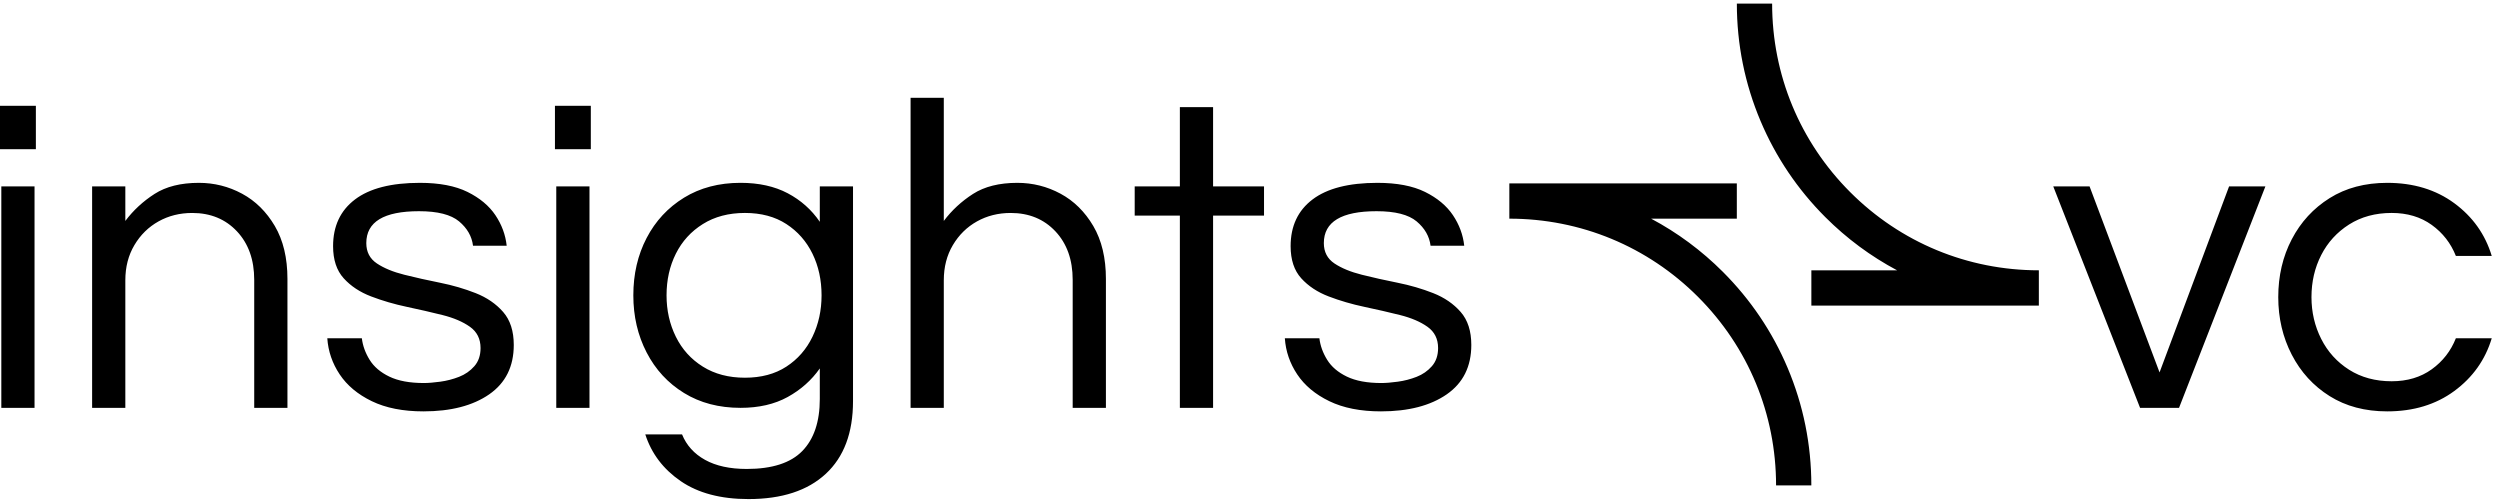 <svg width="189" height="38" viewBox="0 0 189 38" fill="none" xmlns="http://www.w3.org/2000/svg">
<path d="M0 11.278V7.997H2.712V11.278H0ZM0.1 30.833V14.091H2.611V30.833H0.1ZM6.964 30.833V14.091H9.475V16.703C10.078 15.899 10.815 15.219 11.685 14.66C12.556 14.102 13.672 13.823 15.034 13.823C16.195 13.823 17.283 14.096 18.299 14.643C19.314 15.19 20.14 16.005 20.777 17.087C21.413 18.17 21.731 19.504 21.731 21.089V30.833H19.219V21.156C19.219 19.638 18.784 18.416 17.913 17.489C17.043 16.563 15.915 16.1 14.531 16.1C13.594 16.1 12.745 16.313 11.987 16.736C11.227 17.16 10.619 17.757 10.162 18.527C9.704 19.297 9.475 20.185 9.475 21.189V30.833H6.964ZM32.009 31.1C30.469 31.1 29.169 30.843 28.109 30.33C27.048 29.817 26.239 29.141 25.681 28.304C25.123 27.467 24.811 26.557 24.744 25.575H27.356C27.423 26.133 27.618 26.675 27.942 27.199C28.265 27.724 28.763 28.149 29.432 28.471C30.101 28.795 30.972 28.957 32.044 28.957C32.379 28.957 32.791 28.923 33.283 28.856C33.773 28.789 34.248 28.667 34.706 28.488C35.163 28.309 35.548 28.042 35.861 27.685C36.174 27.328 36.33 26.87 36.33 26.312C36.33 25.62 36.062 25.085 35.527 24.705C34.991 24.325 34.299 24.03 33.451 23.817C32.602 23.605 31.704 23.399 30.755 23.198C29.806 22.997 28.908 22.735 28.06 22.411C27.211 22.088 26.52 21.63 25.984 21.039C25.448 20.447 25.181 19.638 25.181 18.611C25.181 17.093 25.733 15.916 26.838 15.079C27.943 14.241 29.578 13.823 31.743 13.823C33.217 13.823 34.416 14.053 35.343 14.51C36.269 14.968 36.972 15.554 37.452 16.268C37.932 16.983 38.217 17.753 38.306 18.579H35.761C35.672 17.865 35.32 17.251 34.707 16.737C34.093 16.224 33.083 15.967 31.677 15.967C29.02 15.967 27.692 16.771 27.692 18.378C27.692 19.048 27.96 19.561 28.495 19.918C29.031 20.275 29.723 20.56 30.571 20.772C31.419 20.985 32.318 21.185 33.267 21.375C34.215 21.565 35.113 21.827 35.962 22.161C36.81 22.496 37.502 22.971 38.038 23.585C38.574 24.199 38.841 25.03 38.841 26.079C38.841 27.709 38.222 28.954 36.983 29.813C35.743 30.671 34.085 31.1 32.009 31.1ZM41.954 11.278V7.997H44.666V11.278H41.954ZM42.054 30.833V14.091H44.565V30.833H42.054ZM56.585 37.73C54.487 37.73 52.779 37.278 51.463 36.374C50.145 35.47 49.253 34.292 48.784 32.841H51.563C51.898 33.667 52.479 34.309 53.305 34.767C54.13 35.224 55.18 35.453 56.452 35.453C58.371 35.453 59.772 35.001 60.654 34.097C61.535 33.193 61.977 31.881 61.977 30.163V27.853C61.351 28.746 60.542 29.465 59.549 30.013C58.556 30.56 57.367 30.833 55.983 30.833C54.353 30.833 52.931 30.459 51.714 29.711C50.497 28.963 49.554 27.942 48.885 26.647C48.215 25.352 47.88 23.913 47.88 22.327C47.88 20.72 48.215 19.275 48.885 17.991C49.554 16.708 50.497 15.693 51.714 14.944C52.931 14.197 54.353 13.822 55.983 13.822C57.367 13.822 58.556 14.085 59.549 14.609C60.542 15.133 61.352 15.853 61.977 16.769V14.091H64.488V30.33C64.488 32.719 63.801 34.549 62.429 35.821C61.055 37.094 59.108 37.73 56.585 37.73ZM56.317 28.555C57.545 28.555 58.589 28.277 59.448 27.718C60.307 27.16 60.966 26.407 61.423 25.458C61.881 24.509 62.11 23.466 62.11 22.327C62.11 21.167 61.881 20.117 61.423 19.18C60.965 18.243 60.307 17.495 59.448 16.937C58.589 16.379 57.545 16.099 56.317 16.099C55.089 16.099 54.029 16.379 53.137 16.937C52.243 17.495 51.563 18.243 51.094 19.18C50.625 20.117 50.391 21.167 50.391 22.327C50.391 23.466 50.625 24.509 51.094 25.458C51.563 26.407 52.243 27.161 53.137 27.718C54.029 28.277 55.09 28.555 56.317 28.555ZM68.84 30.833V7.394H71.351V16.703C71.954 15.899 72.691 15.219 73.561 14.66C74.432 14.102 75.548 13.823 76.91 13.823C78.071 13.823 79.159 14.096 80.175 14.643C81.19 15.19 82.016 16.005 82.653 17.087C83.289 18.17 83.607 19.504 83.607 21.089V30.833H81.095V21.156C81.095 19.638 80.66 18.416 79.789 17.489C78.919 16.563 77.791 16.1 76.407 16.1C75.47 16.1 74.621 16.313 73.863 16.736C73.103 17.16 72.495 17.757 72.038 18.527C71.58 19.297 71.351 20.185 71.351 21.189V30.833H68.84ZM89.198 30.833V16.301H85.783V14.091H89.198V8.097H91.709V14.091H95.56V16.301H91.709V30.833H89.198ZM104.399 31.1C102.859 31.1 101.559 30.843 100.499 30.33C99.438 29.817 98.629 29.141 98.071 28.304C97.513 27.467 97.201 26.557 97.134 25.575H99.746C99.813 26.133 100.008 26.675 100.332 27.199C100.655 27.724 101.153 28.149 101.822 28.471C102.491 28.795 103.362 28.957 104.434 28.957C104.769 28.957 105.181 28.923 105.673 28.856C106.163 28.789 106.638 28.667 107.096 28.488C107.553 28.309 107.938 28.042 108.251 27.685C108.563 27.328 108.72 26.87 108.72 26.312C108.72 25.62 108.452 25.085 107.917 24.705C107.381 24.325 106.689 24.03 105.841 23.817C104.992 23.605 104.094 23.399 103.145 23.198C102.196 22.997 101.298 22.735 100.45 22.411C99.601 22.088 98.91 21.63 98.374 21.039C97.838 20.447 97.571 19.638 97.571 18.611C97.571 17.093 98.123 15.916 99.228 15.079C100.333 14.241 101.968 13.823 104.133 13.823C105.607 13.823 106.806 14.053 107.733 14.51C108.659 14.968 109.362 15.554 109.842 16.268C110.322 16.983 110.607 17.753 110.696 18.579H108.151C108.062 17.865 107.71 17.251 107.097 16.737C106.483 16.224 105.473 15.967 104.067 15.967C101.41 15.967 100.082 16.771 100.082 18.378C100.082 19.048 100.35 19.561 100.885 19.918C101.421 20.275 102.113 20.56 102.961 20.772C103.809 20.985 104.708 21.185 105.657 21.375C106.605 21.565 107.503 21.827 108.352 22.161C109.2 22.496 109.892 22.971 110.428 23.585C110.964 24.199 111.231 25.03 111.231 26.079C111.231 27.709 110.612 28.954 109.373 29.813C108.133 30.671 106.475 31.1 104.399 31.1ZM161.789 30.833L155.226 14.091H157.971L163.262 28.154L168.519 14.091H171.264L164.735 30.833H161.789ZM180.473 31.1C178.799 31.1 177.347 30.715 176.12 29.945C174.892 29.175 173.938 28.131 173.257 26.814C172.576 25.497 172.236 24.047 172.236 22.461C172.236 20.854 172.576 19.397 173.257 18.092C173.938 16.786 174.892 15.748 176.12 14.978C177.347 14.208 178.799 13.823 180.473 13.823C182.459 13.823 184.15 14.337 185.545 15.363C186.94 16.39 187.883 17.718 188.375 19.347H185.663C185.283 18.388 184.675 17.606 183.838 17.003C183.001 16.401 181.991 16.099 180.808 16.099C179.58 16.099 178.509 16.39 177.593 16.97C176.678 17.551 175.975 18.321 175.484 19.281C174.993 20.241 174.747 21.301 174.747 22.461C174.747 23.6 174.993 24.655 175.484 25.625C175.975 26.596 176.678 27.372 177.593 27.953C178.509 28.533 179.58 28.823 180.808 28.823C181.991 28.823 183.001 28.522 183.838 27.919C184.675 27.317 185.283 26.535 185.663 25.575H188.375C187.883 27.205 186.94 28.533 185.545 29.56C184.15 30.587 182.459 31.1 180.473 31.1ZM154.137 23.101H136.939V20.435H143.419C141.426 19.375 139.608 18.029 137.993 16.414C135.897 14.317 134.251 11.876 133.101 9.157C131.91 6.342 131.306 3.351 131.306 0.27H133.973C133.973 5.656 136.07 10.72 139.879 14.529C143.687 18.337 148.751 20.435 154.137 20.435V23.101ZM136.937 36.696H134.271C134.271 31.31 132.173 26.246 128.365 22.437C124.556 18.629 119.493 16.531 114.106 16.531V13.865H131.304V16.531H124.825C126.817 17.591 128.635 18.937 130.25 20.552C132.347 22.649 133.993 25.09 135.143 27.809C136.333 30.624 136.937 33.614 136.937 36.696Z" fill="black"/>
</svg>
